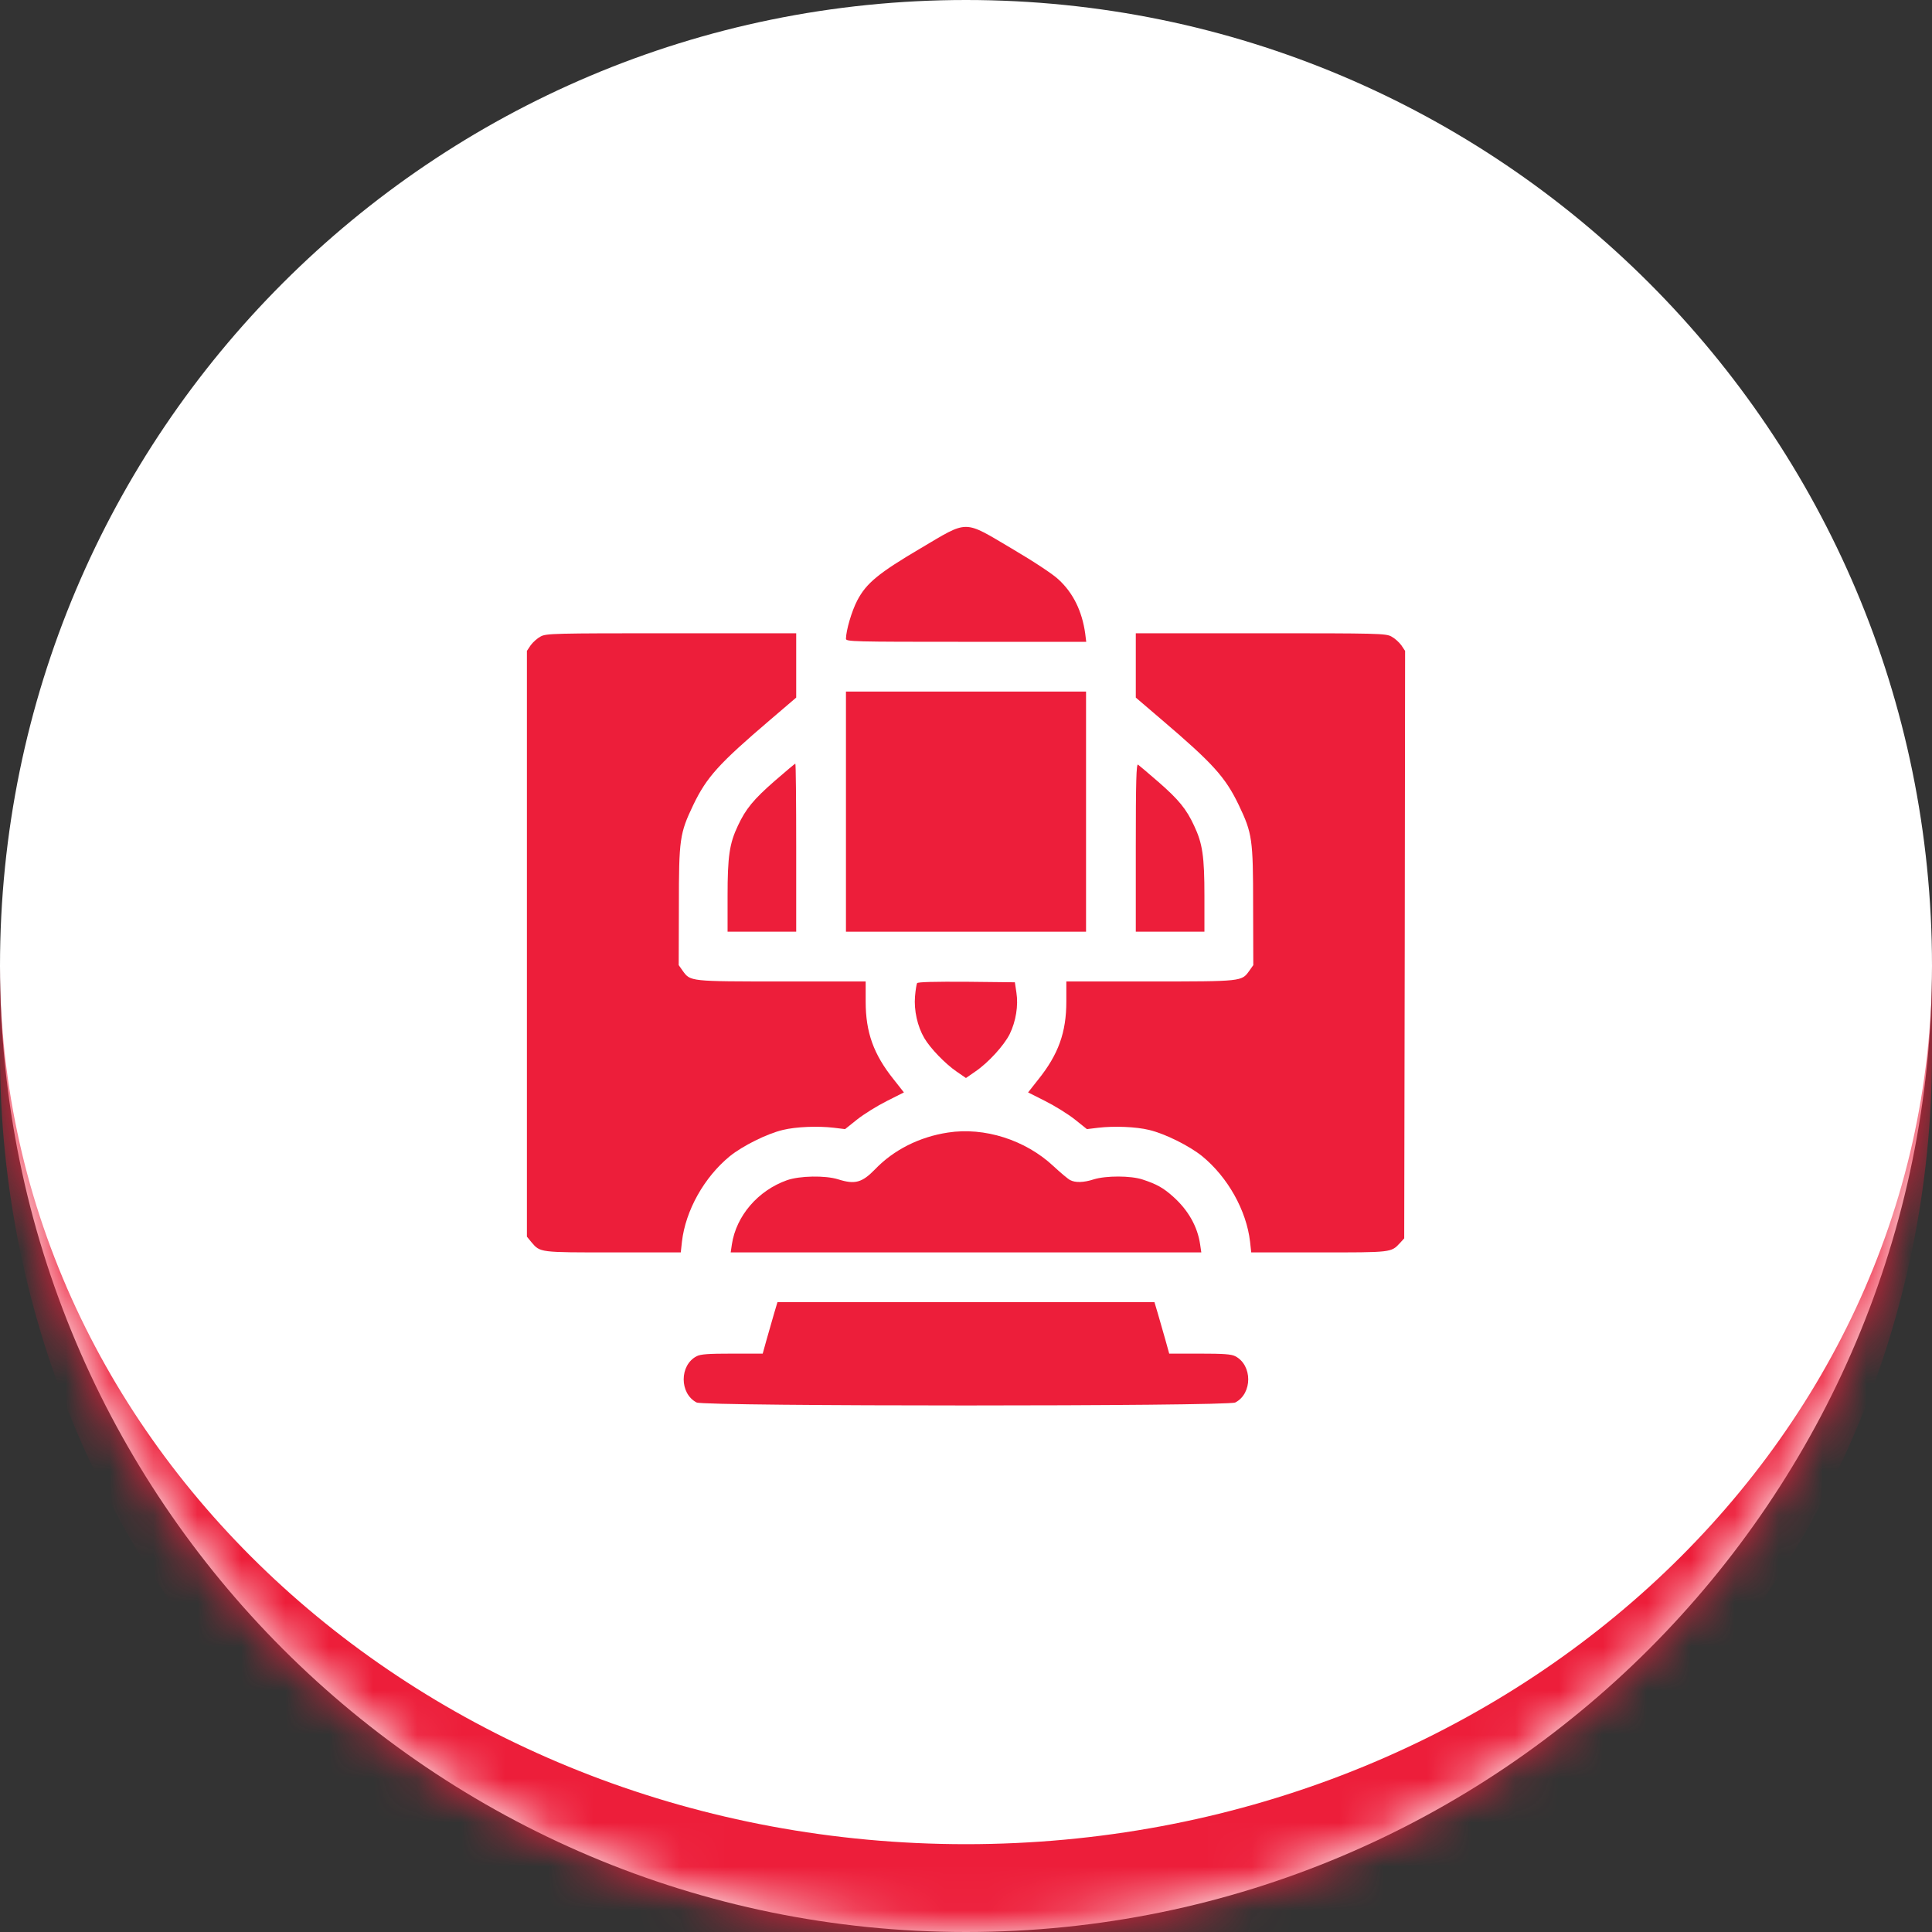 <svg width="44" height="44" viewBox="0 0 44 44" fill="none" xmlns="http://www.w3.org/2000/svg">
<rect x="0" y="0" width="44" height="44" fill="#333333" stroke="none"/>
<mask id="path-1-inside-1_68_924" fill="white">
<path d="M0 22C0 9.85 9.85 0 22 0C34.15 0 44 9.85 44 22C44 34.15 34.15 44 22 44C9.85 44 0 34.15 0 22Z"/>
</mask>
<path d="M0 22C0 9.85 9.85 0 22 0C34.15 0 44 9.85 44 22C44 34.15 34.15 44 22 44C9.85 44 0 34.15 0 22Z" fill="white"/>
<path d="M0 0H44H0ZM44 24C44 36.15 34.15 46 22 46C9.85 46 0 36.15 0 24V22C0 33.046 9.85 42 22 42C34.15 42 44 33.046 44 22V24ZM0 44V0V44ZM44 0V44V0Z" fill="#ED1E3A" mask="url(#path-1-inside-1_68_924)"/>
<g clip-path="url(#clip0_68_924)">
<path d="M20.965 12.488C20.004 13.055 19.73 13.281 19.523 13.676C19.395 13.922 19.27 14.352 19.266 14.547C19.266 14.613 19.422 14.617 22.004 14.617H24.738L24.715 14.43C24.645 13.922 24.441 13.504 24.109 13.199C23.977 13.074 23.551 12.793 23.047 12.496C21.93 11.836 22.066 11.836 20.965 12.488Z" fill="#ED1E3A"/>
<path d="M12.312 14.496C12.238 14.535 12.137 14.625 12.086 14.695L12 14.824V21.496V28.164L12.102 28.289C12.305 28.527 12.277 28.523 13.965 28.523H15.504L15.531 28.277C15.613 27.57 16.035 26.812 16.621 26.332C16.91 26.098 17.465 25.82 17.828 25.734C18.129 25.66 18.629 25.641 18.992 25.684L19.246 25.715L19.52 25.496C19.672 25.375 19.973 25.188 20.191 25.078L20.586 24.879L20.355 24.586C19.895 24.012 19.715 23.512 19.715 22.809V22.352H17.809C15.711 22.352 15.723 22.352 15.551 22.113L15.457 21.98L15.461 20.633C15.461 19.105 15.48 18.98 15.789 18.332C16.094 17.699 16.367 17.395 17.539 16.395L18.133 15.887V15.152V14.422H15.289C12.598 14.422 12.441 14.426 12.312 14.496Z" fill="#ED1E3A"/>
<path d="M25.867 15.152V15.887L26.461 16.395C27.629 17.391 27.906 17.699 28.211 18.332C28.52 18.98 28.539 19.105 28.539 20.633L28.543 21.98L28.449 22.113C28.277 22.352 28.289 22.352 26.191 22.352H24.285V22.809C24.285 23.512 24.105 24.012 23.645 24.586L23.414 24.879L23.809 25.078C24.027 25.188 24.328 25.375 24.48 25.496L24.754 25.715L25.008 25.684C25.371 25.641 25.871 25.66 26.172 25.734C26.535 25.82 27.09 26.098 27.379 26.332C27.965 26.812 28.387 27.57 28.469 28.277L28.496 28.523H30.035C31.699 28.523 31.68 28.527 31.883 28.309L31.98 28.203L31.992 21.516L32 14.824L31.914 14.695C31.863 14.625 31.762 14.535 31.688 14.496C31.559 14.426 31.402 14.422 28.711 14.422H25.867V15.152Z" fill="#ED1E3A"/>
<path d="M19.266 18.484V21.219H22H24.734V18.484V15.75H22H19.266V18.484Z" fill="#ED1E3A"/>
<path d="M17.648 17.781C17.16 18.207 16.984 18.422 16.805 18.805C16.613 19.211 16.57 19.5 16.57 20.406V21.219H17.352H18.133V19.305C18.133 18.25 18.125 17.391 18.113 17.391C18.105 17.391 17.895 17.566 17.648 17.781Z" fill="#ED1E3A"/>
<path d="M25.867 19.301V21.219H26.648H27.43V20.406C27.43 19.5 27.387 19.211 27.195 18.805C27.02 18.426 26.844 18.211 26.383 17.809C26.152 17.609 25.941 17.43 25.918 17.414C25.879 17.391 25.867 17.781 25.867 19.301Z" fill="#ED1E3A"/>
<path d="M20.886 22.391C20.874 22.41 20.851 22.547 20.839 22.691C20.812 23.008 20.894 23.375 21.05 23.641C21.187 23.875 21.527 24.227 21.788 24.406L21.999 24.551L22.214 24.402C22.507 24.203 22.866 23.809 22.995 23.551C23.136 23.262 23.195 22.902 23.148 22.605L23.113 22.371L22.011 22.359C21.3 22.355 20.902 22.363 20.886 22.391Z" fill="#ED1E3A"/>
<path d="M21.59 25.793C20.941 25.891 20.352 26.188 19.93 26.629C19.633 26.934 19.473 26.98 19.09 26.859C18.797 26.766 18.211 26.777 17.922 26.879C17.262 27.113 16.766 27.691 16.668 28.34L16.641 28.523H22H27.359L27.332 28.34C27.273 27.934 27.062 27.562 26.719 27.254C26.492 27.051 26.344 26.969 26.023 26.863C25.754 26.773 25.188 26.773 24.91 26.859C24.68 26.934 24.488 26.938 24.371 26.875C24.324 26.852 24.152 26.707 23.988 26.555C23.352 25.961 22.418 25.664 21.59 25.793Z" fill="#ED1E3A"/>
<path d="M17.628 29.918C17.585 30.066 17.511 30.328 17.46 30.504L17.37 30.828H16.675C16.136 30.828 15.956 30.84 15.866 30.887C15.472 31.09 15.472 31.738 15.866 31.941C16.038 32.031 27.96 32.031 28.132 31.941C28.526 31.738 28.526 31.09 28.132 30.887C28.042 30.84 27.862 30.828 27.323 30.828H26.628L26.538 30.504C26.487 30.328 26.413 30.066 26.37 29.918L26.292 29.656H21.999H17.706L17.628 29.918Z" fill="#ED1E3A"/>
</g>
<defs>
<clipPath id="clip0_68_924">
<rect width="20" height="20" fill="white" transform="translate(12 12)"/>
</clipPath>
</defs>
</svg>
